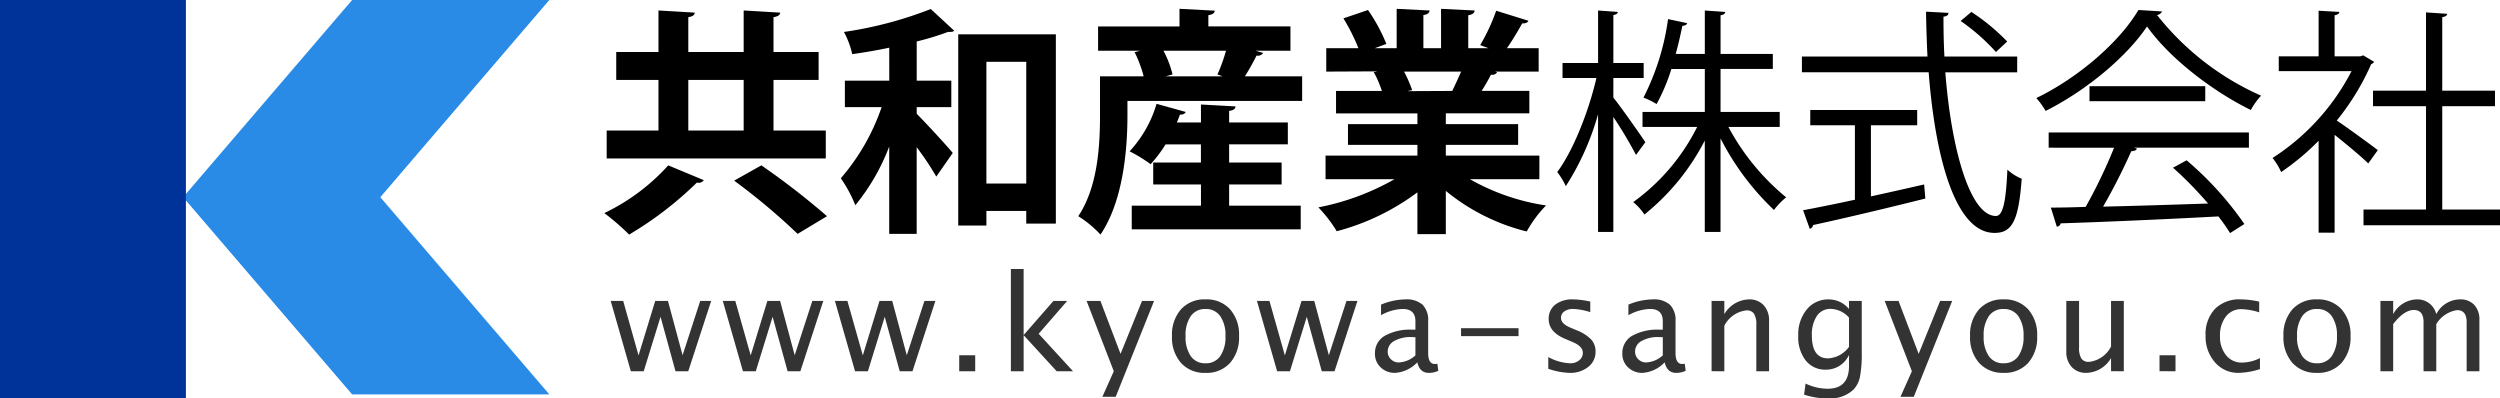 <svg xmlns="http://www.w3.org/2000/svg" xmlns:xlink="http://www.w3.org/1999/xlink" width="300" height="47.806" viewBox="0 0 300 47.806">
  <defs>
    <clipPath id="clip-logo">
      <rect width="300" height="47.806"/>
    </clipPath>
  </defs>
  <g id="logo" clip-path="url(#clip-logo)">
    <path id="パス_2" data-name="パス 2" d="M2.475,4.557.059-3.88h1.5L3.4,2.656l2-6.536h1.53L8.685,2.635,10.8-3.88h1.316L9.366,4.557H7.835L6.04-1.978,4.021,4.557Zm13.453,0L13.511-3.88h1.5l1.848,6.536,2-6.536h1.53l1.749,6.515L24.253-3.88h1.316l-2.75,8.437h-1.53l-1.8-6.535-2.02,6.535Zm13.453,0L26.964-3.88h1.5l1.848,6.536,2-6.536h1.53L35.59,2.635,37.706-3.88h1.316l-2.75,8.437h-1.53l-1.8-6.535-2.02,6.535Zm12.5,0V2.638H43.8V4.557Zm6.2,0V-7.71h1.53V.214L53.186-3.88h1.65L51.417.06l4.126,4.5H53.582L49.612.23V4.557ZM59.058,7.626,60.43,4.555,57.168-3.88h1.658L61.24,2.47,63.816-3.88h1.448L60.657,7.626ZM71.437,4.752A3.782,3.782,0,0,1,68.5,3.563,4.6,4.6,0,0,1,67.413.339,4.589,4.589,0,0,1,68.5-2.882a3.788,3.788,0,0,1,2.941-1.185,3.788,3.788,0,0,1,2.941,1.185A4.589,4.589,0,0,1,75.461.339a4.6,4.6,0,0,1-1.084,3.224A3.782,3.782,0,0,1,71.437,4.752Zm0-1.15A2.067,2.067,0,0,0,73.2,2.747,4.006,4.006,0,0,0,73.83.339a3.988,3.988,0,0,0-.628-2.4,2.071,2.071,0,0,0-1.768-.851,2.06,2.06,0,0,0-1.765.851,4.007,4.007,0,0,0-.624,2.4,4.025,4.025,0,0,0,.624,2.408A2.057,2.057,0,0,0,71.433,3.6Zm8.593.956L77.61-3.88h1.5l1.848,6.536,2-6.536h1.53l1.749,6.515L88.352-3.88h1.316l-2.75,8.437h-1.53l-1.8-6.535-2.02,6.535ZM96.851,3.485A4.017,4.017,0,0,1,94.2,4.752a2.427,2.427,0,0,1-1.74-.656,2.19,2.19,0,0,1-.691-1.659A2.376,2.376,0,0,1,92.931.312,6.217,6.217,0,0,1,96.268-.43h.357V-1.448q0-1.468-1.53-1.468a5.6,5.6,0,0,0-2.595.746V-3.437a7.745,7.745,0,0,1,2.913-.629,2.905,2.905,0,0,1,2.074.641,2.626,2.626,0,0,1,.668,1.977V2.374q0,1.313.808,1.313a2.032,2.032,0,0,0,.3-.031l.109.847a2.633,2.633,0,0,1-1.15.249Q97.146,4.752,96.851,3.485Zm-.225-.831V.471L96.136.455a3.925,3.925,0,0,0-2.055.474A1.426,1.426,0,0,0,93.3,2.188a1.255,1.255,0,0,0,.388.932,1.3,1.3,0,0,0,.948.381A3.189,3.189,0,0,0,96.626,2.654ZM102.1.339V-.609H109V.339Zm10.469,3.923V2.856a6.047,6.047,0,0,0,2.61.746,1.669,1.669,0,0,0,1.1-.357,1.11,1.11,0,0,0,.435-.893q0-.785-1.22-1.3L114.6.673q-1.981-.824-1.981-2.37a2.115,2.115,0,0,1,.781-1.736,3.3,3.3,0,0,1,2.14-.633,9.825,9.825,0,0,1,1.748.194l.319.062v1.274a7.629,7.629,0,0,0-2.043-.381,1.776,1.776,0,0,0-1.068.291.918.918,0,0,0-.4.781q0,.691,1.119,1.165l.738.311A4.956,4.956,0,0,1,117.72.747a2.125,2.125,0,0,1,.521,1.464,2.251,2.251,0,0,1-.878,1.826,3.441,3.441,0,0,1-2.245.715A8.469,8.469,0,0,1,112.569,4.262Zm13.966-.777a4.017,4.017,0,0,1-2.649,1.266,2.427,2.427,0,0,1-1.74-.656,2.19,2.19,0,0,1-.691-1.659A2.376,2.376,0,0,1,122.615.312a6.217,6.217,0,0,1,3.337-.742h.357V-1.448q0-1.468-1.53-1.468a5.6,5.6,0,0,0-2.595.746V-3.437a7.745,7.745,0,0,1,2.913-.629,2.905,2.905,0,0,1,2.074.641,2.626,2.626,0,0,1,.668,1.977V2.374q0,1.313.808,1.313a2.032,2.032,0,0,0,.3-.031l.109.847a2.633,2.633,0,0,1-1.15.249Q126.83,4.752,126.535,3.485Zm-.225-.831V.471L125.82.455a3.925,3.925,0,0,0-2.055.474,1.426,1.426,0,0,0-.781,1.259,1.255,1.255,0,0,0,.388.932,1.3,1.3,0,0,0,.948.381A3.189,3.189,0,0,0,126.309,2.654Zm5.855,1.9V-3.88h1.53v1.585a3.532,3.532,0,0,1,2.968-1.771,2.28,2.28,0,0,1,1.752.7,2.629,2.629,0,0,1,.649,1.868v6.06h-1.53V-1.005a2.446,2.446,0,0,0-.276-1.34,1.029,1.029,0,0,0-.913-.4A3.385,3.385,0,0,0,133.695-.9V4.557Zm11.1,2.8.179-1.321a6.177,6.177,0,0,0,2.63.622q2.583,0,2.583-2.742V2.592A3.046,3.046,0,0,1,147.523,3.9a3,3,0,0,1-1.637.466,2.964,2.964,0,0,1-2.427-1.1,4.584,4.584,0,0,1-.895-2.979,4.711,4.711,0,0,1,1.019-3.139,3.285,3.285,0,0,1,2.637-1.212,3.148,3.148,0,0,1,2.435,1.15V-3.88h1.53V2.258a15.152,15.152,0,0,1-.206,2.933,3.222,3.222,0,0,1-.773,1.558,4.118,4.118,0,0,1-3.131,1.064A8.835,8.835,0,0,1,143.263,7.362Zm5.392-5.732v-3.5a3.026,3.026,0,0,0-2.2-1.047,1.92,1.92,0,0,0-1.658.846,4,4,0,0,0-.6,2.343q0,2.747,1.953,2.747A3.317,3.317,0,0,0,148.655,1.63Zm6.175,6L156.2,4.555,152.94-3.88H154.6l2.414,6.349,2.576-6.349h1.448L156.428,7.626Zm12.379-2.875a3.782,3.782,0,0,1-2.941-1.189A4.6,4.6,0,0,1,163.184.339a4.589,4.589,0,0,1,1.084-3.22,3.788,3.788,0,0,1,2.941-1.185,3.788,3.788,0,0,1,2.941,1.185,4.589,4.589,0,0,1,1.084,3.22,4.6,4.6,0,0,1-1.084,3.224A3.782,3.782,0,0,1,167.208,4.752Zm0-1.15a2.067,2.067,0,0,0,1.768-.855A4.006,4.006,0,0,0,169.6.339a3.988,3.988,0,0,0-.628-2.4,2.071,2.071,0,0,0-1.768-.851,2.06,2.06,0,0,0-1.765.851,4.007,4.007,0,0,0-.624,2.4,4.025,4.025,0,0,0,.624,2.408A2.057,2.057,0,0,0,167.2,3.6Zm12.89.956V2.972a3.537,3.537,0,0,1-2.96,1.779,2.293,2.293,0,0,1-1.756-.7,2.631,2.631,0,0,1-.653-1.876V-3.88h1.531V1.683a2.465,2.465,0,0,0,.276,1.348,1.038,1.038,0,0,0,.921.4,3.382,3.382,0,0,0,2.641-1.841V-3.88h1.531V4.557Zm5.816,0V2.638h1.919V4.557ZM197.972,4.3a9.034,9.034,0,0,1-2.564.451,3.634,3.634,0,0,1-2.836-1.266A4.626,4.626,0,0,1,191.446.292a4.417,4.417,0,0,1,1.115-3.209,4.133,4.133,0,0,1,3.111-1.15,10.232,10.232,0,0,1,2.206.272v1.282a7.855,7.855,0,0,0-2.11-.381,2.291,2.291,0,0,0-1.885.882,3.652,3.652,0,0,0-.706,2.35,3.481,3.481,0,0,0,.729,2.3,2.361,2.361,0,0,0,1.908.878,4.94,4.94,0,0,0,2.156-.536Zm6.841.451a3.782,3.782,0,0,1-2.941-1.189A4.6,4.6,0,0,1,200.789.339a4.589,4.589,0,0,1,1.084-3.22,3.788,3.788,0,0,1,2.941-1.185,3.788,3.788,0,0,1,2.941,1.185,4.589,4.589,0,0,1,1.084,3.22,4.6,4.6,0,0,1-1.084,3.224A3.782,3.782,0,0,1,204.814,4.752Zm0-1.15a2.067,2.067,0,0,0,1.768-.855,4.006,4.006,0,0,0,.628-2.408,3.988,3.988,0,0,0-.628-2.4,2.07,2.07,0,0,0-1.768-.851,2.06,2.06,0,0,0-1.765.851,4.007,4.007,0,0,0-.624,2.4,4.025,4.025,0,0,0,.624,2.408A2.057,2.057,0,0,0,204.81,3.6Zm7.614.956V-3.88h1.53v1.585a3.31,3.31,0,0,1,2.87-1.771,2.3,2.3,0,0,1,2.3,1.771,3.236,3.236,0,0,1,2.828-1.771,2.259,2.259,0,0,1,1.729.656,2.573,2.573,0,0,1,.618,1.836V4.557h-1.53v-5.89q0-1.443-1.144-1.443a3.486,3.486,0,0,0-2.5,1.684v5.65H217.6v-5.9q0-1.453-1.165-1.453T213.955-1.1V4.557Z" transform="translate(73.225 39.993)" fill="#333"/>
    <g id="グループ_1" data-name="グループ 1">
      <path id="合体_1" data-name="合体 1" d="M20.283,41.231,0,17.567H23.664L43.948,41.231ZM0,17.567,20.283-6.1H43.948L23.664,17.567Z" transform="translate(21.974 6.097)" fill="#298be6" stroke="rgba(0,0,0,0)" stroke-miterlimit="10" stroke-width="1"/>
      <rect id="パス" width="22.309" height="47.806" fill="#039"/>
    </g>
    <path id="パス_1" data-name="パス 1" d="M20.881-.73V-6.8h5.413v-3.351H20.881v-4.181c.544-.086.773-.258.8-.544L17.3-15.136v4.983H10.657v-4.181c.544-.086.745-.258.773-.544l-4.353-.258v4.983H2.008V-6.8H7.077V-.73H.862V2.621H27.154V-.73ZM17.3-6.8V-.73H10.657V-6.8ZM8.251,3.452A24.677,24.677,0,0,1,.576,9.18a27.814,27.814,0,0,1,2.979,2.578,42.545,42.545,0,0,0,8.134-6.243.762.762,0,0,0,.831-.286ZM27.3,9.552a89.778,89.778,0,0,0-7.876-6.1L16.156,5.285a76.076,76.076,0,0,1,7.618,6.387ZM34.772-6.715H29.445v3.179h4.411A25.769,25.769,0,0,1,28.958,5,16.084,16.084,0,0,1,30.7,8.234a25.208,25.208,0,0,0,4.067-7.045V11.671h3.294V1.275A34,34,0,0,1,40.414,4.8L42.39,1.962c-.6-.745-3.122-3.494-4.325-4.7v-.8h4.153V-6.715H38.065v-4.7a32.974,32.974,0,0,0,3.752-1.146c.43,0,.6,0,.745-.143l-2.807-2.606A46.719,46.719,0,0,1,29.33-12.558a10.375,10.375,0,0,1,1,2.663c1.432-.2,2.95-.458,4.439-.773Zm8.277,17.384h3.379V8.922h4.783V10.44h3.551V-12.272H43.049ZM46.428-8.978h4.783V5.628H46.428ZM78.734-10.3h4.181v-2.921H73.063v-1.346c.516-.086.745-.258.773-.544L69.6-15.336v2.119H59.831V-10.3h5.041l-.659.172A14.882,14.882,0,0,1,65.3-7.231H60.06v4.7C60.06.931,59.831,6,57.454,9.552a12.993,12.993,0,0,1,2.663,2.205c2.721-4.01,3.236-10.2,3.236-14.263V-4.281H84.318v-2.95H77.445a28.194,28.194,0,0,0,1.4-2.492.767.767,0,0,0,.8-.315ZM74.781-7.231H67.936l.831-.229A12.321,12.321,0,0,0,67.679-10.3h7.5A19.392,19.392,0,0,1,74.151-7.46ZM81.855,5.743V3.108h-6.3V.931H82.6V-1.7H75.555V-3.078c.544-.086.745-.258.773-.544l-4.153-.229V-1.7H69.282c.143-.315.258-.63.372-.945.344.029.6-.086.687-.315l-3.494-.974a14.227,14.227,0,0,1-3.236,5.7,17.485,17.485,0,0,1,2.52,1.547,16.133,16.133,0,0,0,1.8-2.377h4.239V3.108H66.447V5.743h5.728V8.292H63.87v2.835H84.146V8.292H75.555V5.743Zm30.931-3.465H101.559V.989h8.678V-1.5h-8.678V-2.792h10.024V-5.484h-5.728a20.59,20.59,0,0,0,1.117-1.947.711.711,0,0,0,.745-.286l-.258-.086H112.7V-10.61h-3.809c.659-.945,1.346-2.091,1.833-2.979.4.029.659-.086.745-.315l-3.866-1.2a23.361,23.361,0,0,1-1.919,4.124l1,.372h-2.434v-3.952c.487-.086.745-.258.773-.573l-4.038-.2v4.726H98.867v-3.981c.487-.057.716-.258.745-.544l-3.952-.2v4.726H93.025l1.4-.516a20.5,20.5,0,0,0-2.205-4.067l-2.95,1a23.307,23.307,0,0,1,1.8,3.58H87.211V-7.8l6.043-.029V-7.8l-.344.057a13.146,13.146,0,0,1,.974,2.263h-5.5v2.692h9.766V-1.5H89.817V.989h8.334V2.277H87.125V5.113H95.4a29.894,29.894,0,0,1-9.136,3.379,16.246,16.246,0,0,1,2.205,2.864,28.131,28.131,0,0,0,9.68-4.668V11.7h3.408V6.516a24.659,24.659,0,0,0,9.709,4.869,14.494,14.494,0,0,1,2.32-3.122,26.286,26.286,0,0,1-9.136-3.15h8.334ZM97.034-5.455v-.029l.487-.086A15.6,15.6,0,0,0,96.547-7.8h6.845c-.344.8-.745,1.661-1.06,2.32Zm24.63-1.575H125.3v-1.8h-3.637v-5.757c.372-.057.516-.2.544-.372l-2.377-.172v6.3h-4.267v1.8h4.067c-.945,4.1-2.835,8.792-4.7,11.284a9.189,9.189,0,0,1,1.031,1.69,31.985,31.985,0,0,0,3.866-8.621V11.442h1.833v-13.8a52.167,52.167,0,0,1,2.721,4.554L125.5.674c-.544-.831-2.95-4.267-3.838-5.356Zm19.962,4.067h-7.1V-8.119H140.8v-1.8h-6.272v-4.64c.372-.057.544-.2.573-.4l-2.463-.172v5.212h-3.494c.344-1.232.6-2.406.8-3.379.315,0,.516-.115.573-.315l-2.291-.487a29.38,29.38,0,0,1-2.95,9.422,8.945,8.945,0,0,1,1.575.773,22.688,22.688,0,0,0,1.776-4.21h4.01v5.155h-7.475v1.8h6.558a24.745,24.745,0,0,1-7.675,9.021,6.68,6.68,0,0,1,1.346,1.489A27.5,27.5,0,0,0,132.633.473V11.442h1.89V.215a31.565,31.565,0,0,0,6.415,8.592A8.168,8.168,0,0,1,142.4,7.289a28,28,0,0,1-6.931-8.449h6.158Zm28.5-6.644h-8.735c-.086-1.575-.115-3.179-.115-4.783.43-.057.6-.2.6-.458l-2.692-.143c.029,1.8.086,3.609.172,5.384H144.29v1.89H159.5c.8,10.368,3.236,19.274,7.9,19.274,2.119,0,2.893-1.461,3.265-6.5a5.8,5.8,0,0,1-1.718-1.088c-.172,3.895-.544,5.556-1.375,5.556-3.093,0-5.356-7.962-6.072-17.241h8.621Zm-6.788-4.267a24.382,24.382,0,0,1,4.239,3.723l1.346-1.26a24.639,24.639,0,0,0-4.3-3.551ZM158.123-1.36V-3.193H145.292V-1.36h5.356V7.576c-2.377.516-4.525.945-6.215,1.26l.8,2.234a.555.555,0,0,0,.4-.458C148.929,9.9,154.2,8.664,159.1,7.432l-.143-1.69c-2.119.487-4.3.974-6.387,1.432V-1.36Zm26.549-13.833c-2.263,3.838-7.217,8.134-12.258,10.568a8.72,8.72,0,0,1,1.117,1.547c5.012-2.52,9.795-6.587,12.172-10.138,2.749,3.866,7.9,7.79,12.458,10.024a8.17,8.17,0,0,1,1.231-1.718,32.8,32.8,0,0,1-12.487-9.68.756.756,0,0,0,.6-.43ZM178.8-4.252h13.89v-1.8H178.8Zm2.95,5.585a62.269,62.269,0,0,1-3.408,7.1c-1.575.057-2.979.086-4.181.086l.716,2.291a.486.486,0,0,0,.458-.4c4.582-.143,11.971-.458,18.931-.831a20.194,20.194,0,0,1,1.4,2l1.718-1.088a39.354,39.354,0,0,0-6.931-7.647l-1.632.888a45.965,45.965,0,0,1,4.21,4.3c-4.353.143-8.792.286-12.6.372a72.91,72.91,0,0,0,3.379-6.644c.372-.029.6-.115.687-.315l-.344-.115h13.776V-.5H173.9V1.332Zm29.9-11.084-.344.115h-3.093v-4.926c.372-.057.544-.2.573-.4l-2.492-.143v5.47h-4.783v1.776h8.735a27.2,27.2,0,0,1-9.48,10.425,7.6,7.6,0,0,1,1.031,1.69A29.463,29.463,0,0,0,206.294.5V11.528h1.919V-.214c1.4,1.117,3.236,2.635,4.038,3.437l1.146-1.6c-.745-.573-3.551-2.635-4.926-3.551A29.5,29.5,0,0,0,212.6-8.692c.143-.057.315-.172.344-.286Zm9.48,6.1h6.329V-5.513H221.13v-8.821c.4-.057.573-.2.6-.4l-2.549-.172v9.394h-6.358v1.862h6.358V8.75h-7.5v1.89H228.06V8.75H221.13Z" transform="translate(71.94 16.392)"/>
  </g>
</svg>
